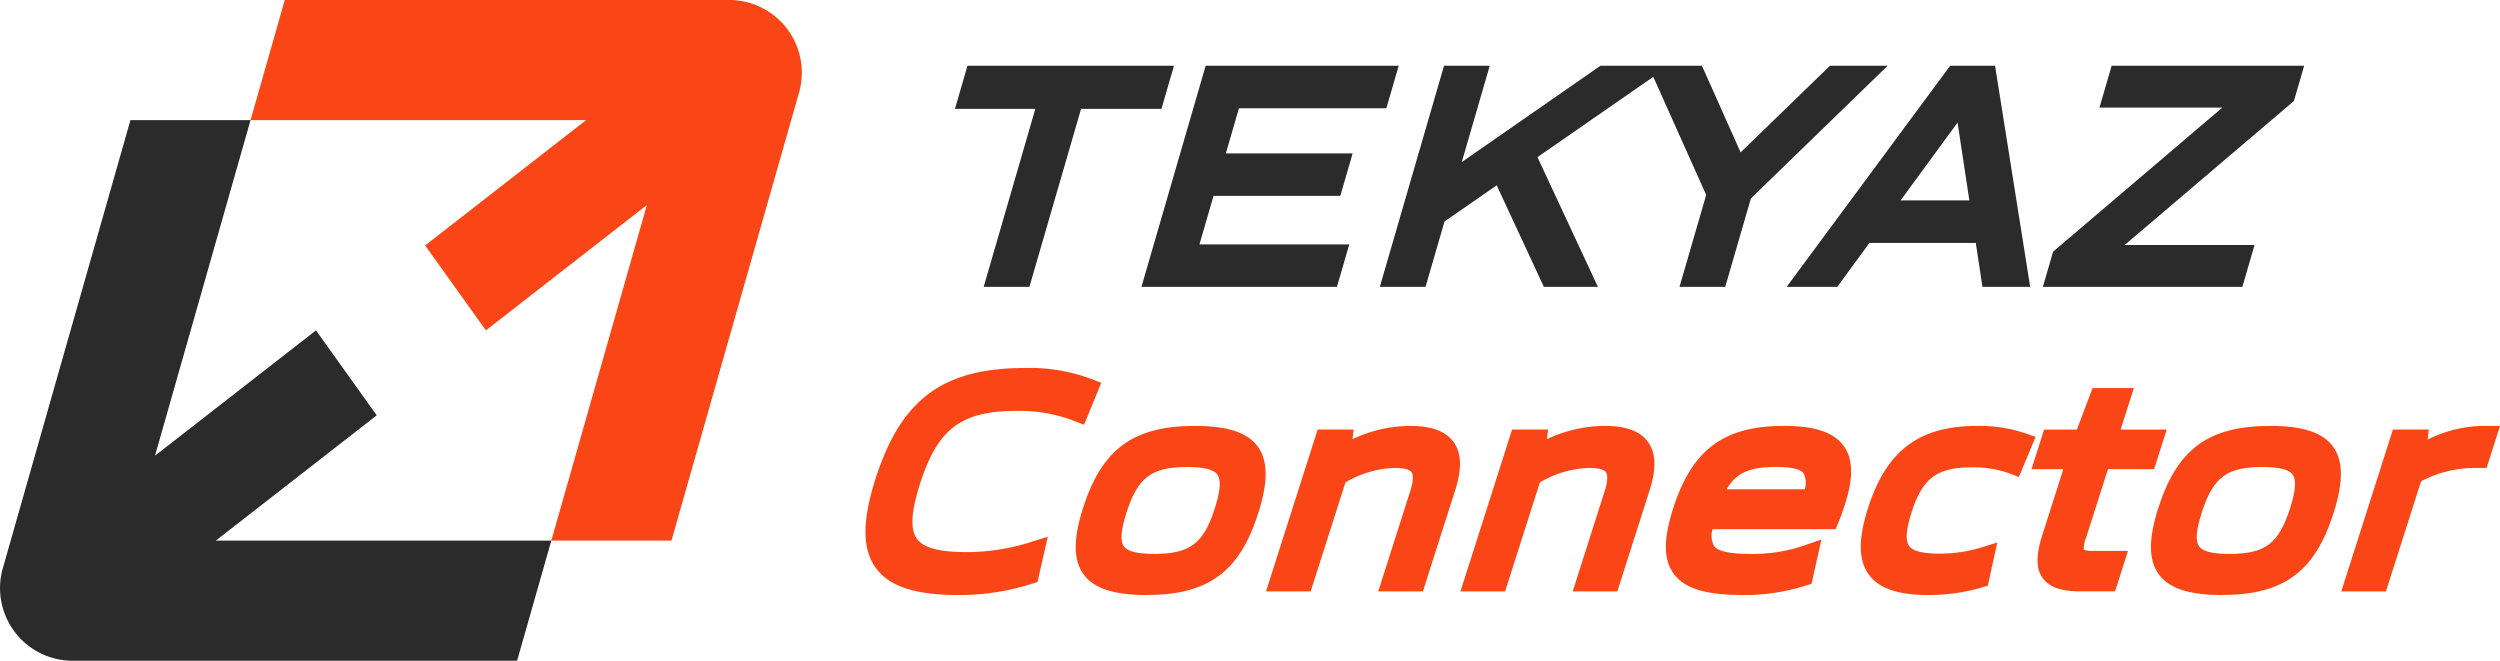 <svg xmlns="http://www.w3.org/2000/svg" xmlns:xlink="http://www.w3.org/1999/xlink" width="297.082" height="78.52" viewBox="0 0 297.082 78.52"><defs><clipPath id="a"><rect width="297.082" height="78.52" fill="#2b2b2b"></rect></clipPath></defs><g clip-path="url(#a)"><path d="M106.113,0H56.146L52.081,14.277H91.953L72.826,29.165l7.221,10.094L99.175,24.371,87.822,64.244H102.1L117.26,10.993A8.63,8.63,0,0,0,108.96,0Z" transform="translate(-22.308)" fill="#fa4616"></path><path d="M44.769,60.051,37.548,49.956,18.42,64.847,29.773,24.973H15.5L.335,78.224a8.629,8.629,0,0,0,8.3,10.992H61.449l4.065-14.276H25.642Z" transform="translate(0 -10.697)" fill="#2b2b2b"></path><path d="M191.9,98.372c-3.221,0-5.088-.5-5.874-1.578-.817-1.119-.7-3.188.357-6.513,2.1-6.576,4.893-8.688,11.5-8.688a18.032,18.032,0,0,1,7.108,1.306l.894.338,2.043-4.982L207,77.894a20.87,20.87,0,0,0-8.112-1.4c-9.777,0-14.766,3.7-17.795,13.192-1.592,4.991-1.577,8.352.05,10.578,1.6,2.19,4.7,3.21,9.763,3.21a28.242,28.242,0,0,0,8.9-1.378l.542-.167,1.228-5.383-1.625.5a25.053,25.053,0,0,1-8.041,1.326" transform="translate(-77.061 -32.765)" fill="#fa4616"></path><path d="M237.79,88.535c-7.338,0-11.071,2.739-13.313,9.768-1.179,3.695-1.158,6.2.067,7.872s3.595,2.455,7.461,2.455c7.338,0,11.068-2.728,13.3-9.731,1.186-3.716,1.167-6.23-.061-7.91s-3.593-2.455-7.456-2.455m-4.853,15.211c-1.982,0-3.158-.291-3.6-.89-.457-.625-.362-1.92.288-3.956,1.356-4.251,2.978-5.48,7.23-5.48,1.979,0,3.153.29,3.59.889.46.629.364,1.936-.293,3.994-1.348,4.222-2.967,5.443-7.219,5.443" transform="translate(-95.78 -37.923)" fill="#fa4616"></path><path d="M280.291,88.536a16.169,16.169,0,0,0-6.845,1.576l.136-1.143h-4.275l-6.136,19.23h5.306l4.131-12.947a12.158,12.158,0,0,1,5.852-1.723c1.067,0,1.758.174,2,.5.148.2.324.77-.161,2.29L276.507,108.2h5.306l3.842-12.037c.815-2.553.747-4.428-.205-5.733-.931-1.274-2.618-1.893-5.158-1.893" transform="translate(-112.726 -37.923)" fill="#fa4616"></path><path d="M320.708,88.536a16.175,16.175,0,0,0-6.845,1.576L314,88.969h-4.275l-6.135,19.23h5.306l4.131-12.947a12.156,12.156,0,0,1,5.851-1.723c1.067,0,1.758.174,2,.5.148.2.324.769-.161,2.29l-3.79,11.878h5.306l3.841-12.037c.815-2.553.747-4.428-.205-5.733-.931-1.274-2.618-1.893-5.158-1.893" transform="translate(-130.039 -37.923)" fill="#fa4616"></path><path d="M360.264,88.536c-7.089,0-10.887,2.84-13.109,9.8-1.179,3.693-1.159,6.087.065,7.762,1.279,1.75,3.8,2.531,8.16,2.531a23.928,23.928,0,0,0,7.668-1.16l.55-.166,1.173-5.267-1.661.572a18.647,18.647,0,0,1-6.764,1.136c-2.455,0-3.827-.292-4.319-.917a2.641,2.641,0,0,1-.2-2.02h14.629l.254-.6c.334-.787.666-1.733.865-2.357,1.019-3.193.966-5.4-.166-6.951-1.18-1.616-3.451-2.368-7.144-2.368m-.9,4.884c1.817,0,2.888.238,3.272.73a2.538,2.538,0,0,1,.157,1.918h-9.288c1.157-1.975,2.77-2.649,5.86-2.649" transform="translate(-148.327 -37.923)" fill="#fa4616"></path><path d="M406.6,89.492a17.259,17.259,0,0,0-5.948-.956c-6.921,0-10.8,2.921-12.99,9.767-1.175,3.686-1.144,6.2.1,7.9,1.211,1.657,3.468,2.429,7.1,2.429a22.616,22.616,0,0,0,6.469-.939l.563-.161,1.134-5.147-1.617.507a16.96,16.96,0,0,1-5.281.82c-1.963,0-3.133-.3-3.578-.9-.463-.633-.374-1.923.269-3.941,1.323-4.145,3.007-5.408,7.208-5.408a12.29,12.29,0,0,1,4.665.8l.894.35,1.991-4.768Z" transform="translate(-165.682 -37.923)" fill="#fa4616"></path><path d="M428.5,99.876a3.641,3.641,0,0,1,.291-1.468l2.589-8.111h5.479l1.5-4.7h-5.479l1.576-4.938h-4.908l-1.864,4.938h-3.895l-1.5,4.7h3.785l-2.49,7.8c-.783,2.454-.766,4.05.054,5.172,1.016,1.39,3.044,1.551,4.48,1.551h4.105l1.535-4.812h-4.048a3.112,3.112,0,0,1-1.211-.135" transform="translate(-180.881 -34.548)" fill="#fa4616"></path><path d="M461.306,88.535c-7.338,0-11.071,2.739-13.314,9.768-1.179,3.695-1.158,6.2.067,7.872s3.6,2.455,7.461,2.455c7.339,0,11.069-2.728,13.3-9.731,1.186-3.716,1.167-6.23-.061-7.91s-3.592-2.455-7.456-2.455m-4.854,15.211c-1.981,0-3.158-.291-3.6-.89-.457-.625-.363-1.92.287-3.956,1.357-4.251,2.978-5.48,7.23-5.48,1.98,0,3.154.29,3.591.889.46.629.364,1.936-.293,3.994-1.347,4.222-2.966,5.443-7.219,5.443" transform="translate(-191.52 -37.923)" fill="#fa4616"></path><path d="M503.448,88.536a15.072,15.072,0,0,0-6.49,1.624l.127-1.191h-4.261l-6.136,19.23h5.306l4.174-13.081a13.791,13.791,0,0,1,6.349-1.589h1.438l1.593-4.993Z" transform="translate(-208.467 -37.923)" fill="#fa4616"></path><path d="M201.924,39.944h5.434L213.5,18.787h9.552l1.487-5.123H200l-1.487,5.123h9.551Z" transform="translate(-85.032 -5.853)" fill="#2b2b2b"></path><path d="M260.5,39.944l1.467-5.049H244.164l1.674-5.765H260.9l1.467-5.049H247.3l1.558-5.366h17.518l1.466-5.049H244.9l-7.631,26.279Z" transform="translate(-101.629 -5.853)" fill="#2b2b2b"></path><path d="M292.257,39.944l2.258-7.776,6.2-4.291,5.606,12.067h6.422l-7.186-15.417,13.763-9.543,6.289,14.034-3.173,10.926h5.434l3.052-10.511,16.256-15.769h-6.859L329.7,23.961l-4.6-10.3H313.05L296.566,25.107l3.322-11.442h-5.434l-7.631,26.279Z" transform="translate(-122.857 -5.853)" fill="#2b2b2b"></path><path d="M377.406,39.944l3.824-5.225h12.641l.789,5.225h5.673l-4.173-26.279h-5.335L371.391,39.944Zm7.528-10.275,6.77-9.251,1.4,9.251Z" transform="translate(-159.081 -5.853)" fill="#2b2b2b"></path><path d="M449.808,34.968H434.374l20.115-17.114,1.216-4.189H432.826l-1.445,4.976h14.6L425.871,35.756l-1.217,4.189h23.708Z" transform="translate(-181.895 -5.853)" fill="#2b2b2b"></path></g></svg>